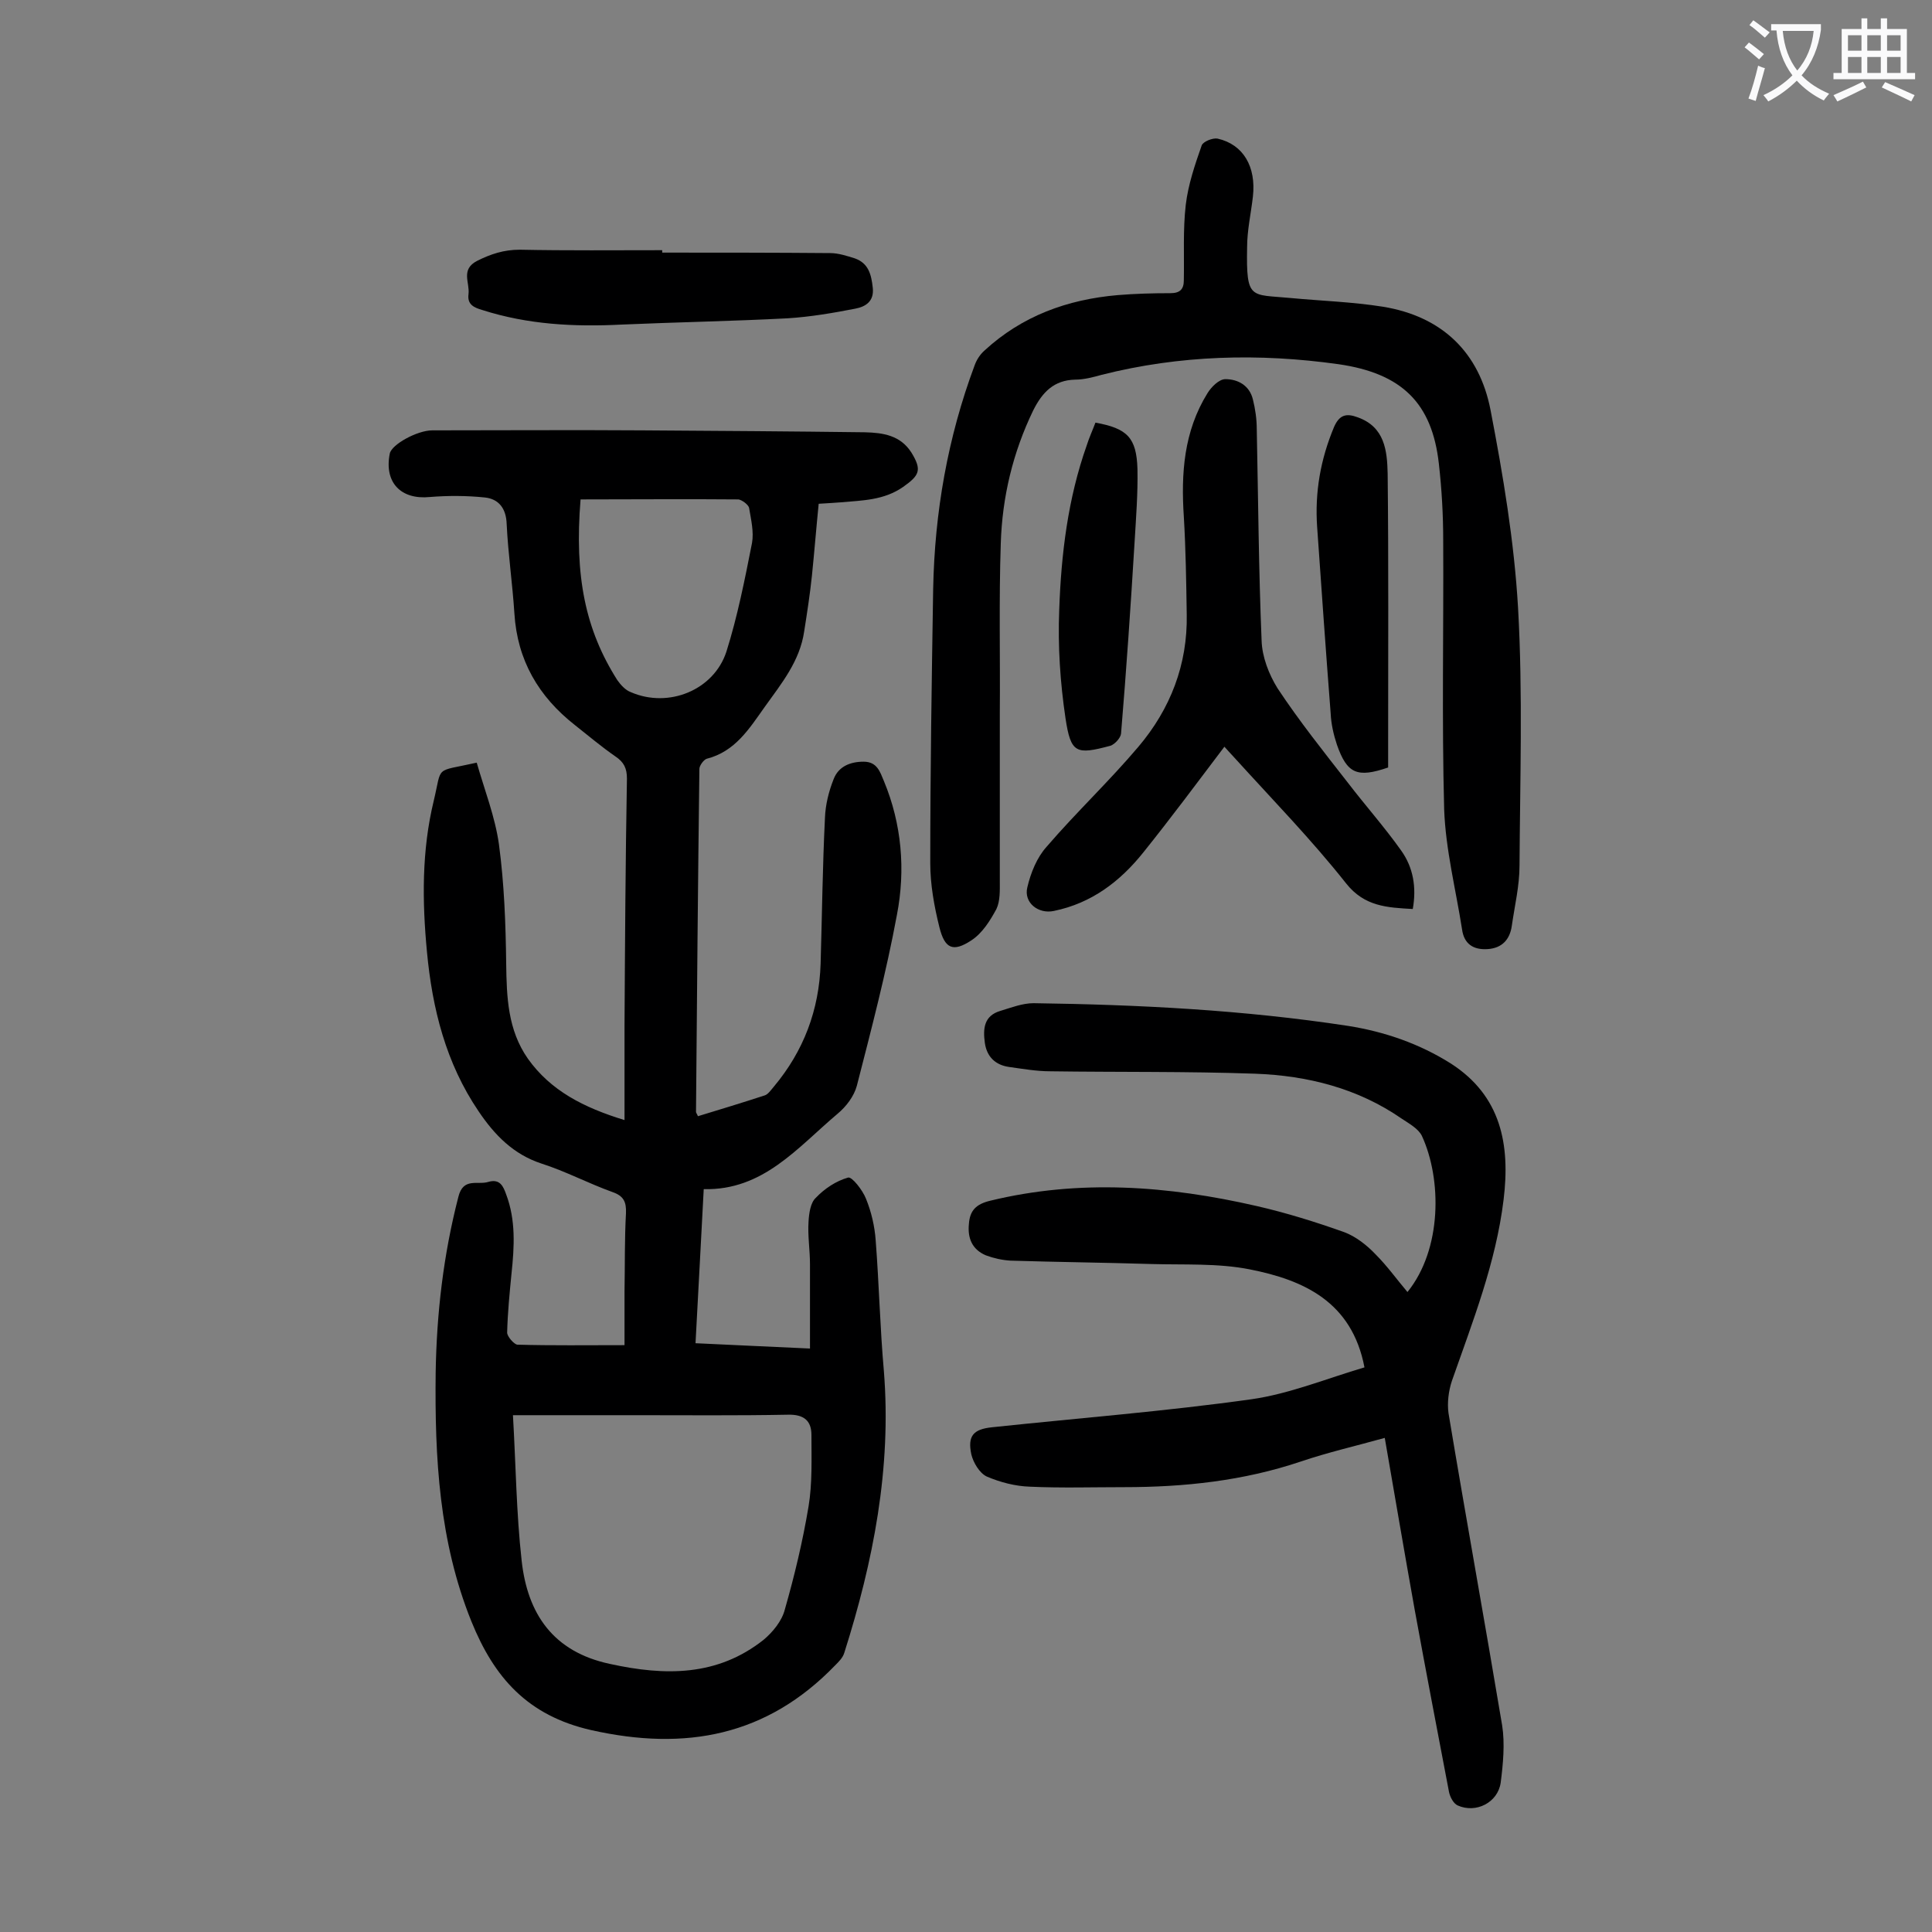 <svg enable-background="new 0 0 400 400" viewBox="0 0 400 400" xmlns="http://www.w3.org/2000/svg"><rect x="0" y="0" width="400" height="400" fill="#808080" stroke="none"/><g fill="#000001"><path d="m129.3 231.9c0-6.9 0-13.2 0-19.6.1-17 .2-34.1.5-51.1 0-2.1-.6-3.4-2.4-4.6-2.9-2-5.6-4.3-8.4-6.5-7.5-5.9-11.9-13.4-12.5-23.1-.4-6.2-1.3-12.3-1.6-18.5-.1-3.3-1.7-5.2-4.5-5.5-3.8-.4-7.7-.4-11.4-.1-6 .6-9.5-3-8.3-9 .4-1.9 5.7-4.8 8.8-4.8 14.5 0 29-.1 43.5 0 15.4.1 30.7.2 46.1.4 3.7.1 7.3.6 9.6 4.2 2.2 3.6 1.7 4.7-1.7 7.1-4 2.8-8.5 2.8-12.9 3.2-1.4.1-2.8.2-4.6.3-.5 5-.9 10-1.4 14.9-.4 3.8-1 7.7-1.6 11.5-.9 6.2-4.7 10.8-8.2 15.7-3.2 4.5-6.1 9.2-12 10.7-.6.2-1.5 1.4-1.5 2.1-.3 23.7-.5 47.3-.7 71 0 .2.2.4.4.9 4.6-1.4 9.2-2.8 13.8-4.3.7-.2 1.3-1.1 1.9-1.8 6.2-7.4 9.4-15.9 9.7-25.5.3-10.1.4-20.1.9-30.2.1-2.7.8-5.5 1.8-8 1-2.6 3.4-3.6 6.2-3.6s3.4 2.1 4.2 4c3.7 8.9 4.5 18.4 2.7 27.7-2.2 11.9-5.3 23.7-8.3 35.4-.6 2.2-2.2 4.3-4 5.8-8.3 7-15.4 15.9-27.7 15.6-.6 10.9-1.1 21.2-1.7 31.9 7.9.4 15.5.7 23.7 1.1 0-6 0-11.7 0-17.4 0-3-.5-6-.3-8.9.1-1.7.4-3.9 1.5-4.9 1.8-1.9 4.2-3.5 6.7-4.2.8-.2 3 2.6 3.7 4.4 1.1 2.7 1.8 5.7 2 8.6.7 9 .9 18.1 1.7 27.1 1.6 20.1-2.2 39.4-8.2 58.3-.3 1-1.1 1.8-1.9 2.6-14.1 14.6-30.9 17.8-50.5 13.4-13.2-3-20.1-10.9-24.8-22.5-6.7-16.6-7.6-33.9-7.4-51.5.2-12.3 1.6-24.4 4.7-36.4 1-4.1 4-2.4 6.2-3.1 2.4-.7 3.1.9 3.7 2.6 2 5.3 1.7 10.8 1.1 16.4-.4 4.1-.8 8.1-.9 12.2 0 .8 1.4 2.4 2.1 2.5 7.2.2 14.3.1 22.2.1 0-3.3 0-7.2 0-11.1.1-5.4 0-10.8.3-16.2.1-2.4-.5-3.6-2.8-4.4-5-1.8-9.7-4.3-14.7-5.9-5.8-1.9-9.7-5.9-13-10.8-6.8-10-9.6-21.3-10.7-33-1-10.5-1.1-21 1.4-31.3 1.8-7.5 0-5.9 8.9-7.9 1.6 5.6 3.8 11.2 4.6 16.9 1.1 8.2 1.4 16.5 1.5 24.7.1 6.9.3 13.7 4.5 19.7 4.7 6.6 11.5 10.1 20 12.7zm-23.1 61.1c.6 10.3.7 20.3 1.8 30.1 1.2 11 6.5 18.9 18.3 21.4 11.4 2.5 22.2 2.6 31.8-5 1.9-1.6 3.8-3.9 4.4-6.3 2-7 3.7-14.1 4.9-21.3.8-4.8.6-9.9.6-14.8 0-2.9-1.5-4.3-4.9-4.2-10.5.2-21 .1-31.5.1-8.3 0-16.6 0-25.4 0zm14-189.6c-1.3 15.9 1 27 7.6 37.4.7 1 1.7 2.1 2.8 2.5 7.8 3.4 17.2-.4 19.8-8.4 2.3-7.3 3.8-14.9 5.3-22.5.4-2.3-.2-4.8-.6-7.2-.1-.7-1.5-1.7-2.2-1.8-10.9-.1-21.7 0-32.7 0z"/><path d="m282.5 283.1c-2.6-13.6-12.6-18.1-23.8-20.3-6.6-1.3-13.6-.9-20.4-1.1-9.7-.3-19.4-.4-29.1-.7-1.7-.1-3.5-.5-5.1-1.1-2.8-1.2-3.8-3.5-3.5-6.5.2-2.8 1.5-4.1 4.4-4.8 18.5-4.5 36.9-3.1 55.2 1.1 6.1 1.4 12.2 3.3 18.1 5.4 2.4.9 4.7 2.7 6.5 4.6 2.4 2.4 4.4 5.2 6.6 7.8 7.2-8.9 7.1-23.4 3-32.3-.7-1.5-2.7-2.6-4.2-3.6-9.1-6.3-19.5-8.9-30.3-9.3-14.1-.5-28.3-.3-42.4-.5-2.9 0-5.7-.5-8.6-.9-2.8-.4-4.6-2.1-5-5s-.2-5.6 3.2-6.6c2.3-.7 4.6-1.6 6.9-1.6 21.8.3 43.5 1.4 65.1 4.7 7.6 1.2 14.8 3.7 21.3 7.8 10.4 6.7 12.3 16.8 10.9 28.2-1.6 13.1-6.4 25.2-10.7 37.5-.7 2.1-1 4.6-.7 6.7 3.6 21.6 7.5 43.1 11.1 64.6.6 3.8.2 8-.3 11.9-.6 4.1-5.1 6.4-8.9 4.7-.9-.4-1.6-1.8-1.8-2.8-2.4-12.6-4.8-25.1-7.1-37.7-2.1-11.7-4.1-23.5-6.2-35.6-6.1 1.7-11.8 3-17.4 4.9-11.9 4-24.1 5.3-36.6 5.3-6.5 0-13 .2-19.5-.1-3-.1-6.1-.9-8.9-2.1-1.5-.7-2.8-2.9-3.2-4.6-.8-3.8.4-5.2 4.3-5.6 17.9-1.9 35.9-3.3 53.7-5.8 7.8-1.1 15.6-4.3 23.4-6.6z"/><path d="m207 147.8v34.5c0 2 .1 4.2-.7 5.9-1.3 2.4-2.9 5-5.2 6.5-3.8 2.5-5.5 1.7-6.6-2.7s-1.9-8.9-1.9-13.3c0-18.9.3-37.8.6-56.7.3-15.9 3-31.4 8.6-46.4.4-1.1 1.1-2.2 2-3 7.8-7.2 17.2-10.6 27.6-11.5 3.6-.3 7.3-.4 10.9-.4 2 0 2.8-.8 2.8-2.7.1-5.2-.2-10.4.4-15.6.5-4.2 1.9-8.3 3.3-12.3.3-.8 2.3-1.6 3.3-1.4 5.3 1.2 8 5.8 7.3 12-.4 3.5-1.2 7-1.2 10.5-.2 11 .7 9.7 9 10.5 6.4.6 12.8.8 19.1 1.8 12.3 2 20 9.5 22.3 21.4 2.6 13.5 4.9 27.2 5.7 41 1 17.7.4 35.6.3 53.3 0 4.2-1 8.3-1.6 12.5-.4 2.8-2 4.6-5 4.8s-4.9-1.1-5.3-4.1c-1.3-8.3-3.4-16.5-3.7-24.8-.5-18.6-.1-37.1-.2-55.7 0-5.3-.3-10.6-.9-15.9-1.4-12.5-7.6-18.7-20.8-20.6-16.4-2.3-32.8-1.9-49 2.2-1.8.5-3.7 1-5.5 1-4.4.1-6.8 2.6-8.7 6.4-4.2 8.7-6.4 17.9-6.7 27.5-.4 11.9-.1 23.6-.2 35.3z"/><path d="m253.5 154.6c-5.6 7.4-11.1 14.8-16.8 21.9-4.8 6-10.7 10.5-18.5 12.1-3.2.7-6.3-1.7-5.5-4.9.7-3 2-6.2 4-8.4 6.1-7.1 13-13.6 19-20.7 6.6-7.8 10.2-17 10-27.4-.1-6.7-.2-13.5-.6-20.2-.6-9 0-17.7 4.9-25.6.8-1.3 2.4-2.9 3.7-2.9 2.6 0 5 1.3 5.7 4.2.5 2 .8 4.1.8 6.2.3 14.6.4 29.2 1 43.7.1 3.4 1.5 7 3.3 9.9 4.5 6.8 9.6 13.2 14.6 19.6 3.6 4.7 7.6 9.2 11 14 2.5 3.5 3.2 7.6 2.4 12.1-5.3-.3-10-.5-13.8-5.3-7.2-9.1-15.3-17.4-23.1-26-.8-.9-1.6-1.7-2.1-2.3z"/><path d="m137.1 52.3c11.6 0 23.2 0 34.8.1 1.7 0 3.5.6 5.1 1.1 2.8 1 3.4 3.3 3.7 6.1s-1.5 3.9-3.6 4.3c-4.6.9-9.3 1.7-14 2-11.5.6-22.9.8-34.4 1.3-9.8.5-19.4 0-28.8-3-1.7-.5-3.2-1.1-2.9-3.3.3-2.4-1.7-5.1 1.8-6.9 2.8-1.4 5.5-2.3 8.8-2.3 9.8.2 19.7.1 29.5.1z"/><path d="m287.4 158.9c-6.4 2.2-8.5 1.3-10.6-4.7-.7-2.1-1.2-4.3-1.3-6.5-1-12.9-1.9-25.7-2.8-38.6-.5-7.2.7-14 3.5-20.7 1.1-2.5 2.5-2.9 4.9-2 5.6 2 6.1 6.9 6.2 11.7.2 18.4.1 36.9.1 55.3z"/><path d="m226.8 87.5c6.6 1.2 8.5 3.1 8.7 9.6.1 5.1-.3 10.1-.6 15.2-.8 13.2-1.7 26.4-2.8 39.6-.1.9-1.3 2.2-2.2 2.5-7.1 1.9-8.2 1.6-9.3-5.7-1.1-7.4-1.6-14.9-1.3-22.4.4-11.6 1.8-23.1 5.7-34.1.5-1.6 1.2-3.1 1.8-4.7z"/></g><path d="m362.1 8.8c1.1.8 2.1 1.6 3.1 2.4l-1 1.1c-1.3-1.1-2.3-2-3-2.5zm1.9 4.8c.5.2.9.4 1.4.5-.6 2.3-1.3 4.5-1.9 6.8l-1.5-.5c.8-2.1 1.4-4.3 2-6.8zm-1-9.4c1.3.9 2.4 1.8 3.4 2.5l-1 1.1c-1.4-1.2-2.4-2.1-3.2-2.6zm3.7 2.2v-1.4h10.3v1.2c-.5 3.6-1.8 6.8-4 9.4 1.5 1.6 3.4 2.8 5.7 3.8-.3.4-.7.8-1.1 1.4-2.3-1.1-4.1-2.5-5.6-4.1-1.6 1.6-3.6 3.1-5.9 4.3-.3-.5-.7-.9-1-1.3 2.4-1.1 4.4-2.5 6-4.1-1.9-2.5-3-5.6-3.3-9.3h-1.1zm8.8 0h-6.4c.3 3.3 1.3 6 3 8.2 2-2.3 3.1-5.1 3.4-8.2z" fill="#fafafb"/><path d="m385.3 3.8h1.3v2.2h2.8v-2.2h1.3v2.2h4.1v9.1h1.7v1.3h-16.9v-1.3h1.7v-9.1h4.1v-2.2zm.4 13.1.7 1.2c-1.8.9-3.8 1.9-6 2.9-.2-.4-.5-.8-.8-1.3 2.3-1 4.3-1.9 6.1-2.8zm-3.1-6.4h2.8v-3.2h-2.8zm0 4.6h2.8v-3.3h-2.8zm4-4.6h2.8v-3.2h-2.8zm0 4.6h2.8v-3.3h-2.8zm3.7 1.9c2.1.9 4.1 1.8 6.1 2.7l-.7 1.3c-2.2-1.1-4.2-2-6.1-2.9zm3.2-9.7h-2.8v3.2h2.8zm-2.8 7.8h2.8v-3.3h-2.8z" fill="#fafafb"/></svg>